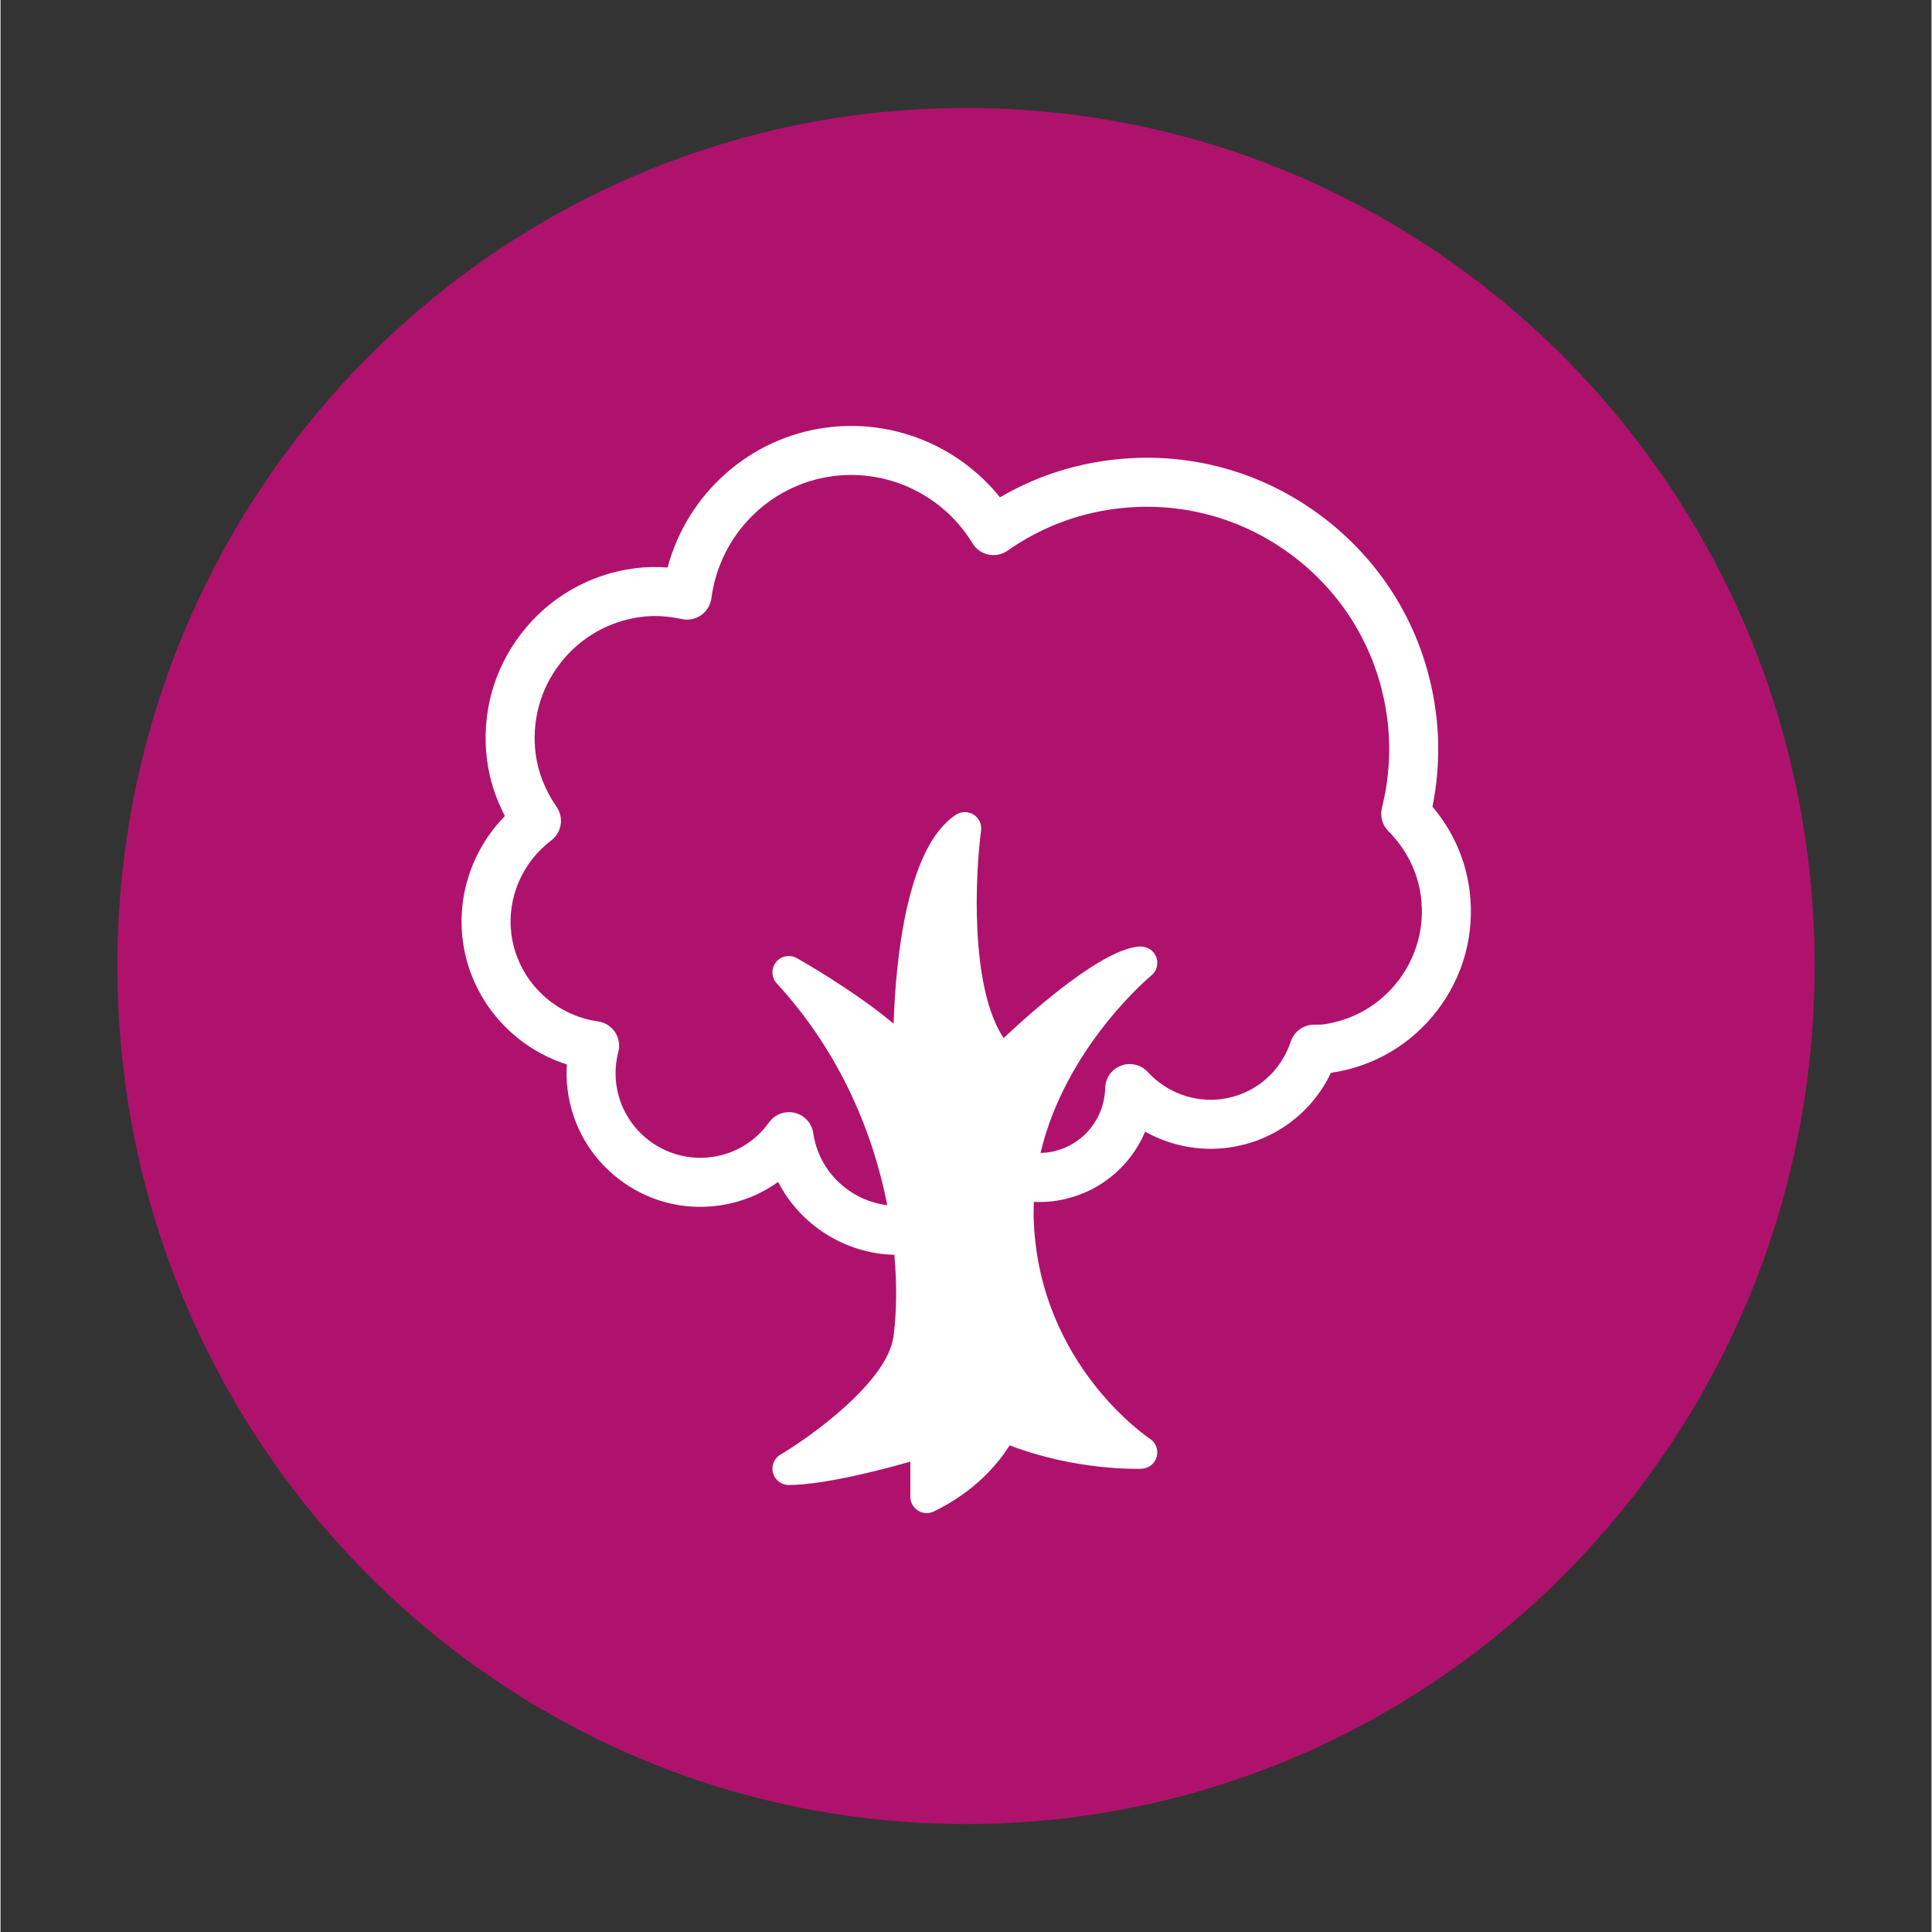<svg xmlns="http://www.w3.org/2000/svg" xmlns:xlink="http://www.w3.org/1999/xlink" width="300" zoomAndPan="magnify" viewBox="0 0 224.88 225" height="300" preserveAspectRatio="xMidYMid meet" version="1.0"><rect x="0" y="0" width="224.88" height="225" fill="#333333" stroke="none"/><defs><clipPath id="39d89c3073"><path d="M 13.609 12.574 L 211.27 12.574 L 211.27 212.551 L 13.609 212.551 Z M 13.609 12.574 " clip-rule="nonzero"/></clipPath><clipPath id="de83f3fd7a"><path d="M 112.441 12.574 C 57.859 12.574 13.609 57.312 13.609 112.5 C 13.609 167.688 57.859 212.426 112.441 212.426 C 167.023 212.426 211.27 167.688 211.27 112.5 C 211.27 57.312 167.023 12.574 112.441 12.574 Z M 112.441 12.574 " clip-rule="nonzero"/></clipPath><clipPath id="3c177f11b9"><path d="M 0.609 0.574 L 198.27 0.574 L 198.27 200.551 L 0.609 200.551 Z M 0.609 0.574 " clip-rule="nonzero"/></clipPath><clipPath id="8449c14507"><path d="M 99.441 0.574 C 44.859 0.574 0.609 45.312 0.609 100.5 C 0.609 155.688 44.859 200.426 99.441 200.426 C 154.023 200.426 198.27 155.688 198.27 100.5 C 198.27 45.312 154.023 0.574 99.441 0.574 Z M 99.441 0.574 " clip-rule="nonzero"/></clipPath><clipPath id="54d3e00582"><rect x="0" width="199" y="0" height="201"/></clipPath><clipPath id="5a390c748f"><path d="M 53.137 49 L 171.574 49 L 171.574 176.164 L 53.137 176.164 Z M 53.137 49 " clip-rule="nonzero"/></clipPath></defs><g clip-path="url(#39d89c3073)"><g clip-path="url(#de83f3fd7a)"><g transform="matrix(1, 0, 0, 1, 13, 12)"><g clip-path="url(#54d3e00582)"><g clip-path="url(#3c177f11b9)"><g clip-path="url(#8449c14507)"><path fill="#af126d" d="M 0.609 0.574 L 198.27 0.574 L 198.27 200.551 L 0.609 200.551 Z M 0.609 0.574 " fill-opacity="1" fill-rule="nonzero"/></g></g></g></g></g></g><g clip-path="url(#5a390c748f)"><path fill="#ffffff" d="M 162.766 114.238 C 160.594 117.055 157.461 118.859 153.934 119.316 C 153.789 119.336 153.645 119.324 153.504 119.324 C 153.285 119.324 153.066 119.324 152.848 119.336 C 151.668 119.391 150.648 120.164 150.273 121.281 C 149.055 124.934 145.957 127.508 142.188 128 C 139.008 128.41 135.797 127.234 133.605 124.844 C 132.82 123.988 131.594 123.695 130.504 124.102 C 129.414 124.508 128.68 125.539 128.652 126.699 C 128.551 130.562 125.715 133.727 121.906 134.219 C 121.641 134.254 121.379 134.254 121.121 134.262 C 124.043 121.898 133.902 113.703 134.02 113.609 C 134.652 113.094 134.887 112.23 134.602 111.465 C 134.312 110.699 133.566 110.23 132.758 110.227 C 128.52 110.371 120.438 117.496 116.82 120.891 C 112.855 114.934 113.531 101.719 114.195 96.73 C 114.297 95.992 113.957 95.266 113.328 94.871 C 112.695 94.473 111.895 94.477 111.273 94.883 C 105.473 98.66 104.246 112 104.012 119.219 C 99.32 115.289 93.066 111.766 92.734 111.582 C 91.918 111.121 90.887 111.328 90.309 112.059 C 89.73 112.793 89.77 113.84 90.402 114.527 C 97.926 122.707 101.664 132.156 103.273 140.355 C 98.945 139.832 95.305 136.461 94.652 131.965 C 94.484 130.812 93.637 129.879 92.504 129.602 C 92.277 129.547 92.051 129.52 91.828 129.52 C 90.922 129.52 90.055 129.949 89.508 130.707 C 87.883 132.965 85.496 134.402 82.785 134.754 C 80.168 135.094 77.574 134.395 75.48 132.785 C 73.387 131.176 72.047 128.844 71.707 126.227 C 71.547 125 71.629 123.746 71.953 122.492 C 72.156 121.707 72.012 120.871 71.562 120.195 C 71.113 119.52 70.395 119.07 69.594 118.957 C 64.328 118.207 60.176 114.031 59.496 108.805 C 58.953 104.645 60.734 100.453 64.141 97.871 C 65.355 96.945 65.633 95.23 64.766 93.977 C 63.426 92.031 62.605 89.953 62.324 87.797 C 61.836 84.027 62.84 80.289 65.16 77.277 C 67.48 74.266 70.832 72.336 74.605 71.848 C 76.086 71.652 77.641 71.734 79.363 72.098 C 80.141 72.266 80.953 72.098 81.602 71.637 C 82.25 71.18 82.68 70.469 82.785 69.68 C 83.762 62.262 89.594 56.41 96.957 55.449 C 103.418 54.613 109.797 57.68 113.199 63.277 C 113.605 63.949 114.277 64.426 115.051 64.586 C 115.82 64.75 116.629 64.586 117.273 64.133 C 121.047 61.488 125.266 59.852 129.809 59.258 C 137.309 58.285 144.719 60.285 150.703 64.891 C 156.688 69.5 160.52 76.16 161.492 83.648 C 161.945 87.113 161.738 90.625 160.879 94.086 C 160.637 95.055 160.922 96.078 161.625 96.789 C 163.734 98.91 165.047 101.543 165.418 104.402 C 165.875 107.926 164.934 111.418 162.766 114.238 Z M 171.078 103.664 C 170.609 100.074 169.129 96.746 166.762 93.945 C 167.5 90.285 167.633 86.578 167.152 82.91 C 165.984 73.91 161.379 65.902 154.184 60.367 C 146.992 54.832 138.078 52.426 129.074 53.598 C 124.551 54.188 120.297 55.637 116.398 57.918 C 111.582 51.93 103.953 48.785 96.223 49.789 C 87.258 50.957 79.984 57.488 77.688 66.094 C 76.379 65.992 75.113 66.023 73.867 66.184 C 68.586 66.871 63.887 69.574 60.637 73.797 C 57.387 78.016 55.977 83.25 56.664 88.531 C 56.957 90.789 57.656 92.965 58.742 95.035 C 54.996 98.855 53.141 104.211 53.836 109.543 C 54.719 116.336 59.539 121.926 65.957 123.961 C 65.887 124.965 65.918 125.969 66.047 126.961 C 66.586 131.094 68.699 134.766 72 137.309 C 75.301 139.852 79.391 140.957 83.523 140.414 C 86.105 140.078 88.5 139.125 90.559 137.645 C 93.141 142.66 98.344 146.004 104.098 146.133 C 104.434 149.895 104.332 153.18 103.996 155.648 C 103.273 160.965 94.25 167.383 90.832 169.406 C 90.094 169.844 89.738 170.723 89.969 171.551 C 90.195 172.375 90.949 172.945 91.801 172.945 C 91.809 172.945 91.812 172.945 91.816 172.945 C 95.898 172.914 102.418 171.23 105.957 170.223 L 105.957 174.312 C 105.957 174.969 106.297 175.578 106.852 175.926 C 107.16 176.117 107.508 176.215 107.863 176.215 C 108.145 176.215 108.426 176.152 108.688 176.027 C 113.594 173.66 116.273 170.32 117.523 168.324 C 125.32 171.309 132.574 171.066 132.895 171.047 C 133.723 171.016 134.434 170.449 134.652 169.648 C 134.871 168.848 134.547 168 133.852 167.547 C 133.723 167.465 121.098 159.086 120.336 142.363 C 120.297 141.551 120.309 140.754 120.336 139.969 C 121.102 140 121.871 139.984 122.641 139.883 C 127.527 139.246 131.488 136.09 133.301 131.793 C 136.195 133.41 139.566 134.098 142.926 133.66 C 148.215 132.969 152.668 129.695 154.941 124.941 C 159.867 124.23 164.246 121.672 167.289 117.719 C 170.387 113.695 171.734 108.703 171.078 103.664 " fill-opacity="1" fill-rule="nonzero"/></g></svg>